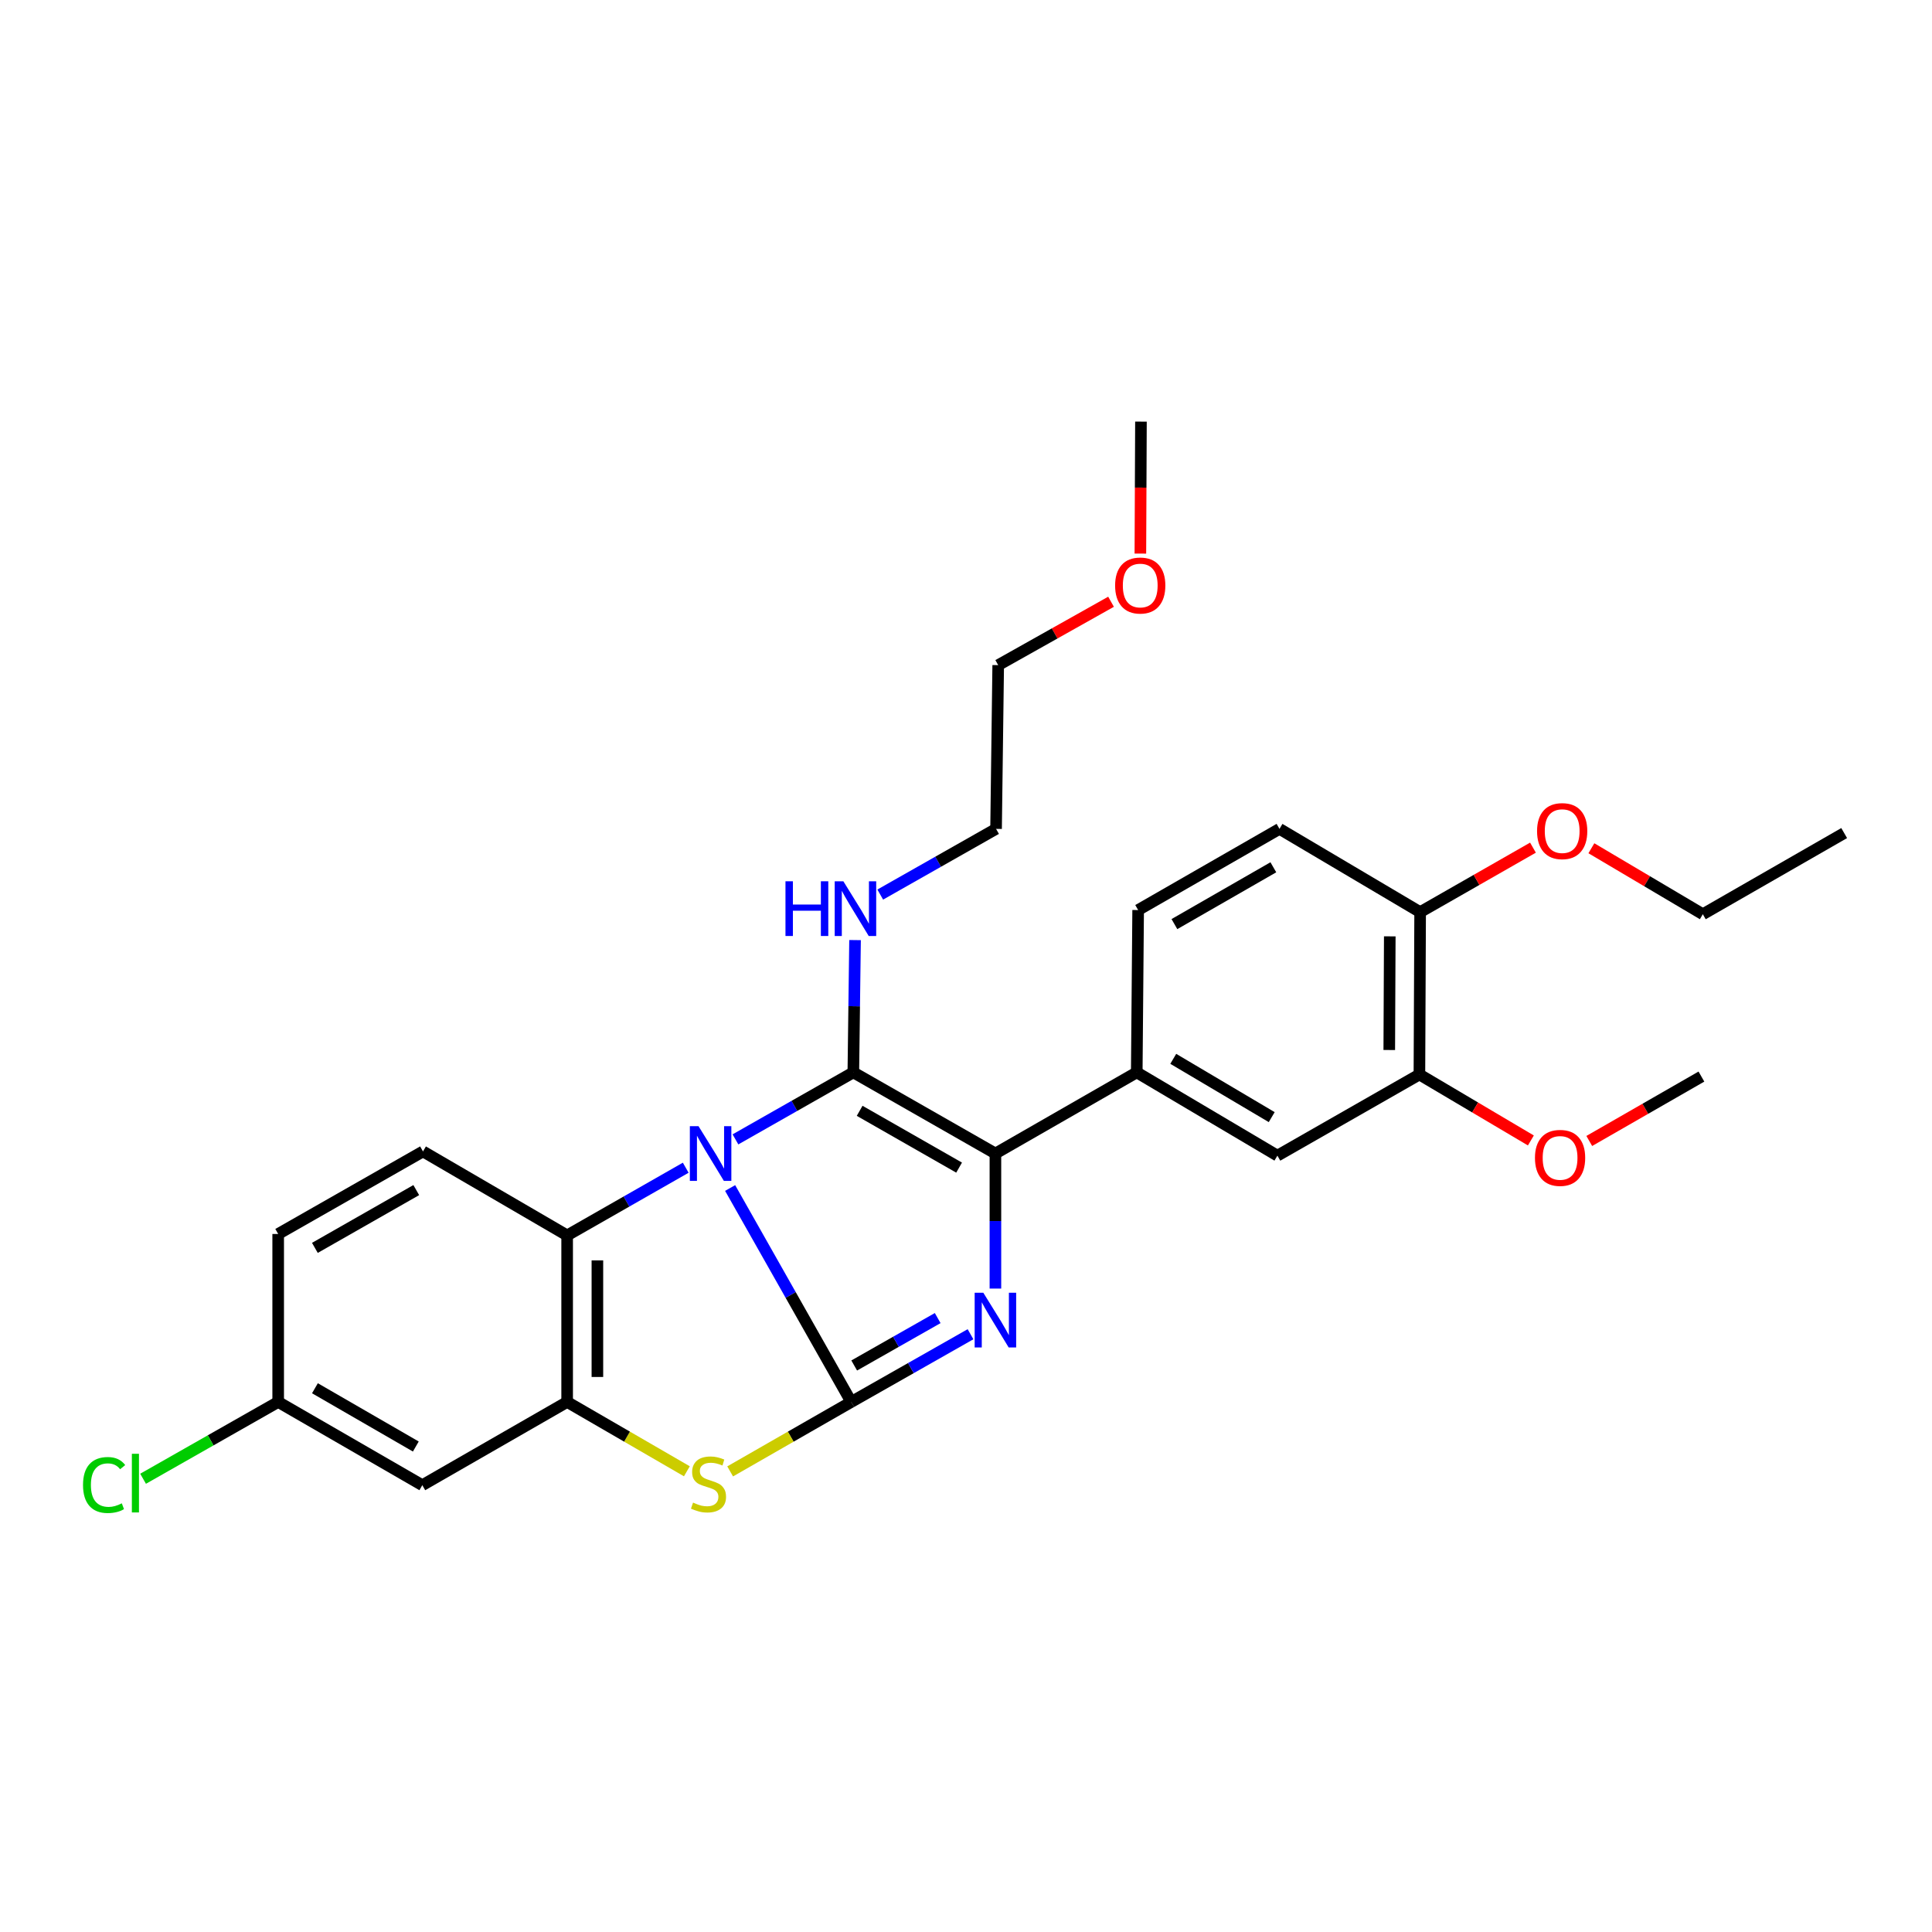 <?xml version='1.0' encoding='iso-8859-1'?>
<svg version='1.1' baseProfile='full'
              xmlns='http://www.w3.org/2000/svg'
                      xmlns:rdkit='http://www.rdkit.org/xml'
                      xmlns:xlink='http://www.w3.org/1999/xlink'
                  xml:space='preserve'
width='1000px' height='1000px' viewBox='0 0 1000 1000'>
<!-- END OF HEADER -->
<rect style='opacity:1.0;fill:#FFFFFF;stroke:none' width='1000' height='1000' x='0' y='0'> </rect>
<path class='bond-0' d='M 377.914,614.911 L 409.26,670.281' style='fill:none;fill-rule:evenodd;stroke:#0000FF;stroke-width:6px;stroke-linecap:butt;stroke-linejoin:miter;stroke-opacity:1' />
<path class='bond-0' d='M 409.26,670.281 L 440.606,725.65' style='fill:none;fill-rule:evenodd;stroke:#000000;stroke-width:6px;stroke-linecap:butt;stroke-linejoin:miter;stroke-opacity:1' />
<path class='bond-1' d='M 380.671,589.744 L 411.178,572.401' style='fill:none;fill-rule:evenodd;stroke:#0000FF;stroke-width:6px;stroke-linecap:butt;stroke-linejoin:miter;stroke-opacity:1' />
<path class='bond-1' d='M 411.178,572.401 L 441.685,555.059' style='fill:none;fill-rule:evenodd;stroke:#000000;stroke-width:6px;stroke-linecap:butt;stroke-linejoin:miter;stroke-opacity:1' />
<path class='bond-5' d='M 354.929,604.408 L 324.241,621.927' style='fill:none;fill-rule:evenodd;stroke:#0000FF;stroke-width:6px;stroke-linecap:butt;stroke-linejoin:miter;stroke-opacity:1' />
<path class='bond-5' d='M 324.241,621.927 L 293.554,639.446' style='fill:none;fill-rule:evenodd;stroke:#000000;stroke-width:6px;stroke-linecap:butt;stroke-linejoin:miter;stroke-opacity:1' />
<path class='bond-2' d='M 440.606,725.65 L 471.472,708.123' style='fill:none;fill-rule:evenodd;stroke:#000000;stroke-width:6px;stroke-linecap:butt;stroke-linejoin:miter;stroke-opacity:1' />
<path class='bond-2' d='M 471.472,708.123 L 502.339,690.596' style='fill:none;fill-rule:evenodd;stroke:#0000FF;stroke-width:6px;stroke-linecap:butt;stroke-linejoin:miter;stroke-opacity:1' />
<path class='bond-2' d='M 442.134,706.776 L 463.741,694.507' style='fill:none;fill-rule:evenodd;stroke:#000000;stroke-width:6px;stroke-linecap:butt;stroke-linejoin:miter;stroke-opacity:1' />
<path class='bond-2' d='M 463.741,694.507 L 485.347,682.238' style='fill:none;fill-rule:evenodd;stroke:#0000FF;stroke-width:6px;stroke-linecap:butt;stroke-linejoin:miter;stroke-opacity:1' />
<path class='bond-4' d='M 440.606,725.65 L 409.267,743.622' style='fill:none;fill-rule:evenodd;stroke:#000000;stroke-width:6px;stroke-linecap:butt;stroke-linejoin:miter;stroke-opacity:1' />
<path class='bond-4' d='M 409.267,743.622 L 377.928,761.594' style='fill:none;fill-rule:evenodd;stroke:#CCCC00;stroke-width:6px;stroke-linecap:butt;stroke-linejoin:miter;stroke-opacity:1' />
<path class='bond-3' d='M 441.685,555.059 L 515.224,597.057' style='fill:none;fill-rule:evenodd;stroke:#000000;stroke-width:6px;stroke-linecap:butt;stroke-linejoin:miter;stroke-opacity:1' />
<path class='bond-3' d='M 444.951,574.956 L 496.428,604.354' style='fill:none;fill-rule:evenodd;stroke:#000000;stroke-width:6px;stroke-linecap:butt;stroke-linejoin:miter;stroke-opacity:1' />
<path class='bond-12' d='M 441.685,555.059 L 442.127,520.823' style='fill:none;fill-rule:evenodd;stroke:#000000;stroke-width:6px;stroke-linecap:butt;stroke-linejoin:miter;stroke-opacity:1' />
<path class='bond-12' d='M 442.127,520.823 L 442.57,486.586' style='fill:none;fill-rule:evenodd;stroke:#0000FF;stroke-width:6px;stroke-linecap:butt;stroke-linejoin:miter;stroke-opacity:1' />
<path class='bond-29' d='M 515.224,666.963 L 515.224,632.01' style='fill:none;fill-rule:evenodd;stroke:#0000FF;stroke-width:6px;stroke-linecap:butt;stroke-linejoin:miter;stroke-opacity:1' />
<path class='bond-29' d='M 515.224,632.01 L 515.224,597.057' style='fill:none;fill-rule:evenodd;stroke:#000000;stroke-width:6px;stroke-linecap:butt;stroke-linejoin:miter;stroke-opacity:1' />
<path class='bond-7' d='M 515.224,597.057 L 588.38,555.059' style='fill:none;fill-rule:evenodd;stroke:#000000;stroke-width:6px;stroke-linecap:butt;stroke-linejoin:miter;stroke-opacity:1' />
<path class='bond-28' d='M 355.525,761.539 L 324.539,743.595' style='fill:none;fill-rule:evenodd;stroke:#CCCC00;stroke-width:6px;stroke-linecap:butt;stroke-linejoin:miter;stroke-opacity:1' />
<path class='bond-28' d='M 324.539,743.595 L 293.554,725.65' style='fill:none;fill-rule:evenodd;stroke:#000000;stroke-width:6px;stroke-linecap:butt;stroke-linejoin:miter;stroke-opacity:1' />
<path class='bond-6' d='M 293.554,639.446 L 293.554,725.65' style='fill:none;fill-rule:evenodd;stroke:#000000;stroke-width:6px;stroke-linecap:butt;stroke-linejoin:miter;stroke-opacity:1' />
<path class='bond-6' d='M 309.211,652.376 L 309.211,712.72' style='fill:none;fill-rule:evenodd;stroke:#000000;stroke-width:6px;stroke-linecap:butt;stroke-linejoin:miter;stroke-opacity:1' />
<path class='bond-10' d='M 293.554,639.446 L 218.944,595.978' style='fill:none;fill-rule:evenodd;stroke:#000000;stroke-width:6px;stroke-linecap:butt;stroke-linejoin:miter;stroke-opacity:1' />
<path class='bond-8' d='M 293.554,725.65 L 218.588,768.735' style='fill:none;fill-rule:evenodd;stroke:#000000;stroke-width:6px;stroke-linecap:butt;stroke-linejoin:miter;stroke-opacity:1' />
<path class='bond-9' d='M 588.38,555.059 L 661.18,598.161' style='fill:none;fill-rule:evenodd;stroke:#000000;stroke-width:6px;stroke-linecap:butt;stroke-linejoin:miter;stroke-opacity:1' />
<path class='bond-9' d='M 607.277,548.051 L 658.237,578.223' style='fill:none;fill-rule:evenodd;stroke:#000000;stroke-width:6px;stroke-linecap:butt;stroke-linejoin:miter;stroke-opacity:1' />
<path class='bond-14' d='M 588.38,555.059 L 589.102,471.038' style='fill:none;fill-rule:evenodd;stroke:#000000;stroke-width:6px;stroke-linecap:butt;stroke-linejoin:miter;stroke-opacity:1' />
<path class='bond-30' d='M 218.588,768.735 L 143.987,725.65' style='fill:none;fill-rule:evenodd;stroke:#000000;stroke-width:6px;stroke-linecap:butt;stroke-linejoin:miter;stroke-opacity:1' />
<path class='bond-30' d='M 215.229,748.714 L 163.008,718.554' style='fill:none;fill-rule:evenodd;stroke:#000000;stroke-width:6px;stroke-linecap:butt;stroke-linejoin:miter;stroke-opacity:1' />
<path class='bond-11' d='M 661.18,598.161 L 734.685,556.155' style='fill:none;fill-rule:evenodd;stroke:#000000;stroke-width:6px;stroke-linecap:butt;stroke-linejoin:miter;stroke-opacity:1' />
<path class='bond-17' d='M 218.944,595.978 L 143.987,638.706' style='fill:none;fill-rule:evenodd;stroke:#000000;stroke-width:6px;stroke-linecap:butt;stroke-linejoin:miter;stroke-opacity:1' />
<path class='bond-17' d='M 215.455,615.99 L 162.985,645.9' style='fill:none;fill-rule:evenodd;stroke:#000000;stroke-width:6px;stroke-linecap:butt;stroke-linejoin:miter;stroke-opacity:1' />
<path class='bond-18' d='M 734.685,556.155 L 763.531,573.225' style='fill:none;fill-rule:evenodd;stroke:#000000;stroke-width:6px;stroke-linecap:butt;stroke-linejoin:miter;stroke-opacity:1' />
<path class='bond-18' d='M 763.531,573.225 L 792.378,590.296' style='fill:none;fill-rule:evenodd;stroke:#FF0000;stroke-width:6px;stroke-linecap:butt;stroke-linejoin:miter;stroke-opacity:1' />
<path class='bond-31' d='M 734.685,556.155 L 735.059,472.117' style='fill:none;fill-rule:evenodd;stroke:#000000;stroke-width:6px;stroke-linecap:butt;stroke-linejoin:miter;stroke-opacity:1' />
<path class='bond-31' d='M 719.083,543.48 L 719.345,484.653' style='fill:none;fill-rule:evenodd;stroke:#000000;stroke-width:6px;stroke-linecap:butt;stroke-linejoin:miter;stroke-opacity:1' />
<path class='bond-22' d='M 455.613,463.029 L 485.588,446.026' style='fill:none;fill-rule:evenodd;stroke:#0000FF;stroke-width:6px;stroke-linecap:butt;stroke-linejoin:miter;stroke-opacity:1' />
<path class='bond-22' d='M 485.588,446.026 L 515.563,429.023' style='fill:none;fill-rule:evenodd;stroke:#000000;stroke-width:6px;stroke-linecap:butt;stroke-linejoin:miter;stroke-opacity:1' />
<path class='bond-13' d='M 735.059,472.117 L 662.259,429.023' style='fill:none;fill-rule:evenodd;stroke:#000000;stroke-width:6px;stroke-linecap:butt;stroke-linejoin:miter;stroke-opacity:1' />
<path class='bond-20' d='M 735.059,472.117 L 764.261,455.429' style='fill:none;fill-rule:evenodd;stroke:#000000;stroke-width:6px;stroke-linecap:butt;stroke-linejoin:miter;stroke-opacity:1' />
<path class='bond-20' d='M 764.261,455.429 L 793.463,438.74' style='fill:none;fill-rule:evenodd;stroke:#FF0000;stroke-width:6px;stroke-linecap:butt;stroke-linejoin:miter;stroke-opacity:1' />
<path class='bond-15' d='M 589.102,471.038 L 662.259,429.023' style='fill:none;fill-rule:evenodd;stroke:#000000;stroke-width:6px;stroke-linecap:butt;stroke-linejoin:miter;stroke-opacity:1' />
<path class='bond-15' d='M 607.874,478.314 L 659.083,448.903' style='fill:none;fill-rule:evenodd;stroke:#000000;stroke-width:6px;stroke-linecap:butt;stroke-linejoin:miter;stroke-opacity:1' />
<path class='bond-16' d='M 143.987,725.65 L 143.987,638.706' style='fill:none;fill-rule:evenodd;stroke:#000000;stroke-width:6px;stroke-linecap:butt;stroke-linejoin:miter;stroke-opacity:1' />
<path class='bond-19' d='M 143.987,725.65 L 109.022,745.527' style='fill:none;fill-rule:evenodd;stroke:#000000;stroke-width:6px;stroke-linecap:butt;stroke-linejoin:miter;stroke-opacity:1' />
<path class='bond-19' d='M 109.022,745.527 L 74.056,765.403' style='fill:none;fill-rule:evenodd;stroke:#00CC00;stroke-width:6px;stroke-linecap:butt;stroke-linejoin:miter;stroke-opacity:1' />
<path class='bond-25' d='M 822.602,590.565 L 851.626,573.899' style='fill:none;fill-rule:evenodd;stroke:#FF0000;stroke-width:6px;stroke-linecap:butt;stroke-linejoin:miter;stroke-opacity:1' />
<path class='bond-25' d='M 851.626,573.899 L 880.65,557.234' style='fill:none;fill-rule:evenodd;stroke:#000000;stroke-width:6px;stroke-linecap:butt;stroke-linejoin:miter;stroke-opacity:1' />
<path class='bond-23' d='M 823.696,439.051 L 852.538,456.127' style='fill:none;fill-rule:evenodd;stroke:#FF0000;stroke-width:6px;stroke-linecap:butt;stroke-linejoin:miter;stroke-opacity:1' />
<path class='bond-23' d='M 852.538,456.127 L 881.38,473.204' style='fill:none;fill-rule:evenodd;stroke:#000000;stroke-width:6px;stroke-linecap:butt;stroke-linejoin:miter;stroke-opacity:1' />
<path class='bond-21' d='M 575.073,311.464 L 545.87,327.868' style='fill:none;fill-rule:evenodd;stroke:#FF0000;stroke-width:6px;stroke-linecap:butt;stroke-linejoin:miter;stroke-opacity:1' />
<path class='bond-21' d='M 545.87,327.868 L 516.668,344.271' style='fill:none;fill-rule:evenodd;stroke:#000000;stroke-width:6px;stroke-linecap:butt;stroke-linejoin:miter;stroke-opacity:1' />
<path class='bond-26' d='M 590.254,286.539 L 590.404,252.383' style='fill:none;fill-rule:evenodd;stroke:#FF0000;stroke-width:6px;stroke-linecap:butt;stroke-linejoin:miter;stroke-opacity:1' />
<path class='bond-26' d='M 590.404,252.383 L 590.555,218.226' style='fill:none;fill-rule:evenodd;stroke:#000000;stroke-width:6px;stroke-linecap:butt;stroke-linejoin:miter;stroke-opacity:1' />
<path class='bond-24' d='M 515.563,429.023 L 516.668,344.271' style='fill:none;fill-rule:evenodd;stroke:#000000;stroke-width:6px;stroke-linecap:butt;stroke-linejoin:miter;stroke-opacity:1' />
<path class='bond-27' d='M 881.38,473.204 L 954.545,431.198' style='fill:none;fill-rule:evenodd;stroke:#000000;stroke-width:6px;stroke-linecap:butt;stroke-linejoin:miter;stroke-opacity:1' />
<path  class='atom-0' d='M 361.546 582.897
L 370.826 597.897
Q 371.746 599.377, 373.226 602.057
Q 374.706 604.737, 374.786 604.897
L 374.786 582.897
L 378.546 582.897
L 378.546 611.217
L 374.666 611.217
L 364.706 594.817
Q 363.546 592.897, 362.306 590.697
Q 361.106 588.497, 360.746 587.817
L 360.746 611.217
L 357.066 611.217
L 357.066 582.897
L 361.546 582.897
' fill='#0000FF'/>
<path  class='atom-3' d='M 508.964 669.119
L 518.244 684.119
Q 519.164 685.599, 520.644 688.279
Q 522.124 690.959, 522.204 691.119
L 522.204 669.119
L 525.964 669.119
L 525.964 697.439
L 522.084 697.439
L 512.124 681.039
Q 510.964 679.119, 509.724 676.919
Q 508.524 674.719, 508.164 674.039
L 508.164 697.439
L 504.484 697.439
L 504.484 669.119
L 508.964 669.119
' fill='#0000FF'/>
<path  class='atom-5' d='M 358.719 777.742
Q 359.039 777.862, 360.359 778.422
Q 361.679 778.982, 363.119 779.342
Q 364.599 779.662, 366.039 779.662
Q 368.719 779.662, 370.279 778.382
Q 371.839 777.062, 371.839 774.782
Q 371.839 773.222, 371.039 772.262
Q 370.279 771.302, 369.079 770.782
Q 367.879 770.262, 365.879 769.662
Q 363.359 768.902, 361.839 768.182
Q 360.359 767.462, 359.279 765.942
Q 358.239 764.422, 358.239 761.862
Q 358.239 758.302, 360.639 756.102
Q 363.079 753.902, 367.879 753.902
Q 371.159 753.902, 374.879 755.462
L 373.959 758.542
Q 370.559 757.142, 367.999 757.142
Q 365.239 757.142, 363.719 758.302
Q 362.199 759.422, 362.239 761.382
Q 362.239 762.902, 362.999 763.822
Q 363.799 764.742, 364.919 765.262
Q 366.079 765.782, 367.999 766.382
Q 370.559 767.182, 372.079 767.982
Q 373.599 768.782, 374.679 770.422
Q 375.799 772.022, 375.799 774.782
Q 375.799 778.702, 373.159 780.822
Q 370.559 782.902, 366.199 782.902
Q 363.679 782.902, 361.759 782.342
Q 359.879 781.822, 357.639 780.902
L 358.719 777.742
' fill='#CCCC00'/>
<path  class='atom-13' d='M 406.561 456.147
L 410.401 456.147
L 410.401 468.187
L 424.881 468.187
L 424.881 456.147
L 428.721 456.147
L 428.721 484.467
L 424.881 484.467
L 424.881 471.387
L 410.401 471.387
L 410.401 484.467
L 406.561 484.467
L 406.561 456.147
' fill='#0000FF'/>
<path  class='atom-13' d='M 436.521 456.147
L 445.801 471.147
Q 446.721 472.627, 448.201 475.307
Q 449.681 477.987, 449.761 478.147
L 449.761 456.147
L 453.521 456.147
L 453.521 484.467
L 449.641 484.467
L 439.681 468.067
Q 438.521 466.147, 437.281 463.947
Q 436.081 461.747, 435.721 461.067
L 435.721 484.467
L 432.041 484.467
L 432.041 456.147
L 436.521 456.147
' fill='#0000FF'/>
<path  class='atom-19' d='M 794.493 599.32
Q 794.493 592.52, 797.853 588.72
Q 801.213 584.92, 807.493 584.92
Q 813.773 584.92, 817.133 588.72
Q 820.493 592.52, 820.493 599.32
Q 820.493 606.2, 817.093 610.12
Q 813.693 614, 807.493 614
Q 801.253 614, 797.853 610.12
Q 794.493 606.24, 794.493 599.32
M 807.493 610.8
Q 811.813 610.8, 814.133 607.92
Q 816.493 605, 816.493 599.32
Q 816.493 593.76, 814.133 590.96
Q 811.813 588.12, 807.493 588.12
Q 803.173 588.12, 800.813 590.92
Q 798.493 593.72, 798.493 599.32
Q 798.493 605.04, 800.813 607.92
Q 803.173 610.8, 807.493 610.8
' fill='#FF0000'/>
<path  class='atom-20' d='M 42.971 768.637
Q 42.971 761.597, 46.251 757.917
Q 49.571 754.197, 55.851 754.197
Q 61.691 754.197, 64.811 758.317
L 62.171 760.477
Q 59.891 757.477, 55.851 757.477
Q 51.571 757.477, 49.291 760.357
Q 47.051 763.197, 47.051 768.637
Q 47.051 774.237, 49.371 777.117
Q 51.731 779.997, 56.291 779.997
Q 59.411 779.997, 63.051 778.117
L 64.171 781.117
Q 62.691 782.077, 60.451 782.637
Q 58.211 783.197, 55.731 783.197
Q 49.571 783.197, 46.251 779.437
Q 42.971 775.677, 42.971 768.637
' fill='#00CC00'/>
<path  class='atom-20' d='M 68.251 752.477
L 71.931 752.477
L 71.931 782.837
L 68.251 782.837
L 68.251 752.477
' fill='#00CC00'/>
<path  class='atom-21' d='M 795.58 430.182
Q 795.58 423.382, 798.94 419.582
Q 802.3 415.782, 808.58 415.782
Q 814.86 415.782, 818.22 419.582
Q 821.58 423.382, 821.58 430.182
Q 821.58 437.062, 818.18 440.982
Q 814.78 444.862, 808.58 444.862
Q 802.34 444.862, 798.94 440.982
Q 795.58 437.102, 795.58 430.182
M 808.58 441.662
Q 812.9 441.662, 815.22 438.782
Q 817.58 435.862, 817.58 430.182
Q 817.58 424.622, 815.22 421.822
Q 812.9 418.982, 808.58 418.982
Q 804.26 418.982, 801.9 421.782
Q 799.58 424.582, 799.58 430.182
Q 799.58 435.902, 801.9 438.782
Q 804.26 441.662, 808.58 441.662
' fill='#FF0000'/>
<path  class='atom-22' d='M 577.181 303.058
Q 577.181 296.258, 580.541 292.458
Q 583.901 288.658, 590.181 288.658
Q 596.461 288.658, 599.821 292.458
Q 603.181 296.258, 603.181 303.058
Q 603.181 309.938, 599.781 313.858
Q 596.381 317.738, 590.181 317.738
Q 583.941 317.738, 580.541 313.858
Q 577.181 309.978, 577.181 303.058
M 590.181 314.538
Q 594.501 314.538, 596.821 311.658
Q 599.181 308.738, 599.181 303.058
Q 599.181 297.498, 596.821 294.698
Q 594.501 291.858, 590.181 291.858
Q 585.861 291.858, 583.501 294.658
Q 581.181 297.458, 581.181 303.058
Q 581.181 308.778, 583.501 311.658
Q 585.861 314.538, 590.181 314.538
' fill='#FF0000'/>
</svg>

